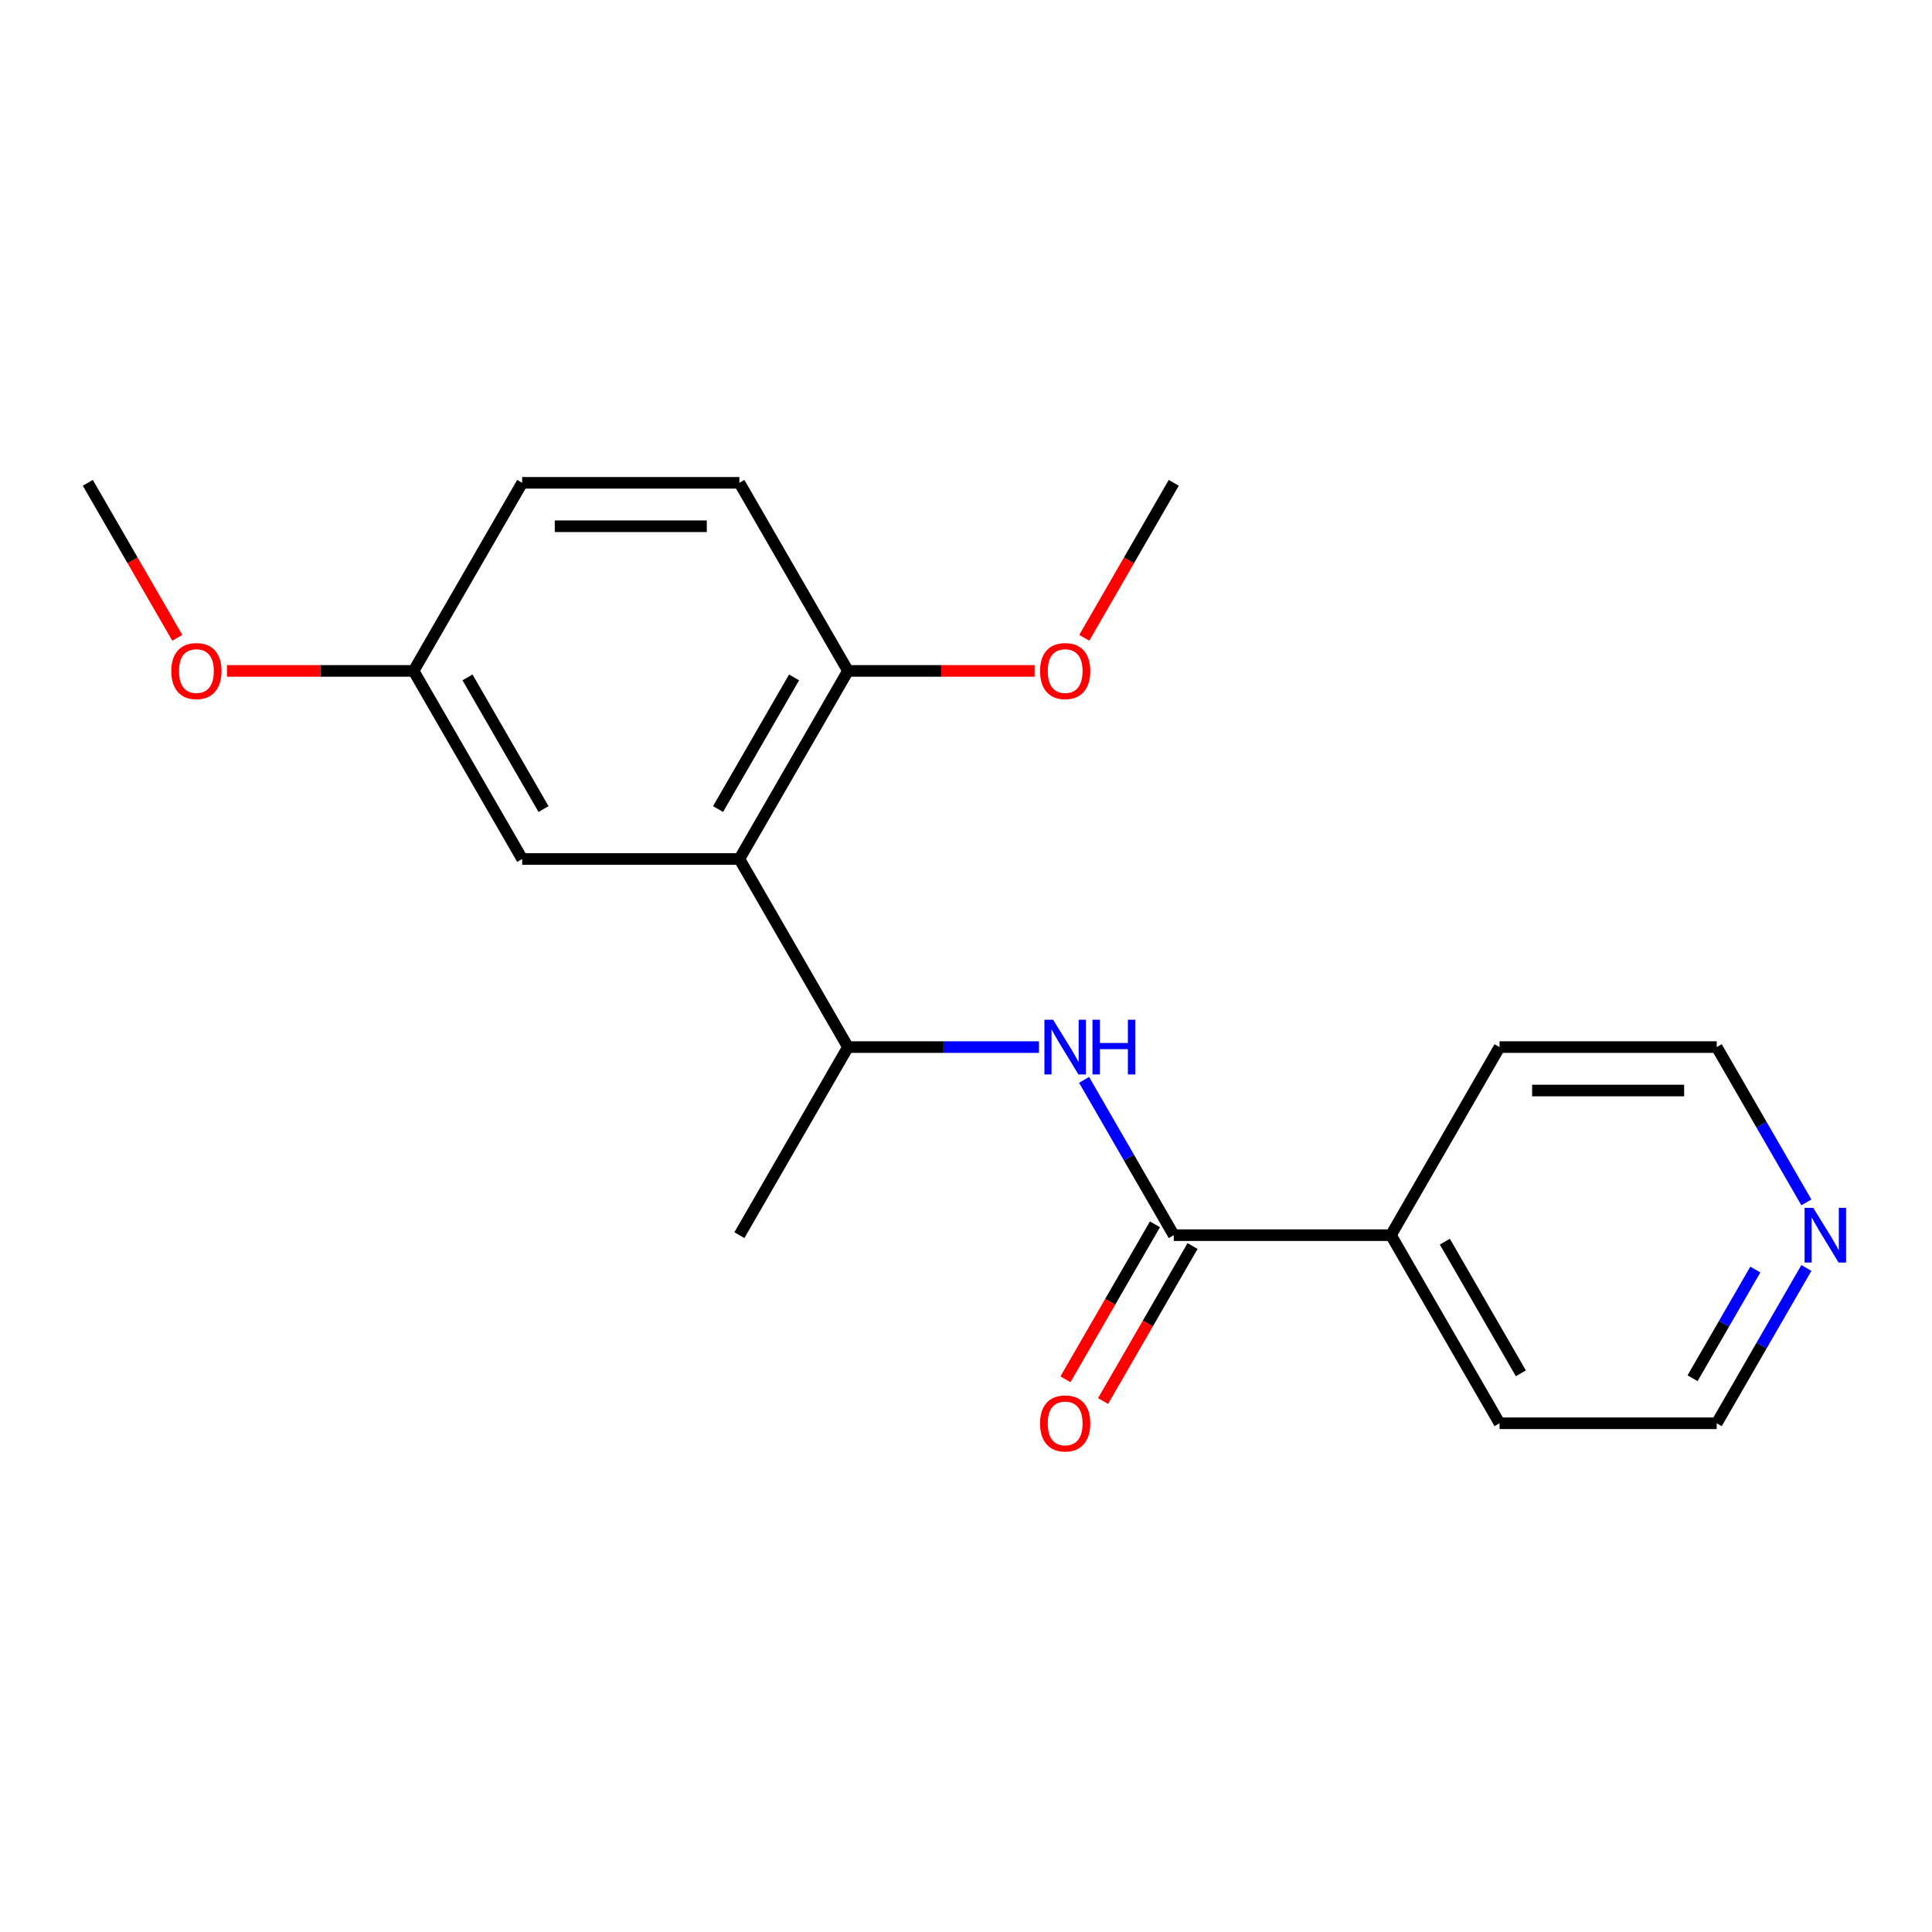 <?xml version='1.0' encoding='iso-8859-1'?>
<svg version='1.1' baseProfile='full'
              xmlns='http://www.w3.org/2000/svg'
                      xmlns:rdkit='http://www.rdkit.org/xml'
                      xmlns:xlink='http://www.w3.org/1999/xlink'
                  xml:space='preserve'
width='1000px' height='1000px' viewBox='0 0 1000 1000'>
<!-- END OF HEADER -->
<rect style='opacity:1.0;fill:#FFFFFF;stroke:none' width='1000' height='1000' x='0' y='0'> </rect>
<path class='bond-2' d='M 382.703,444.614 L 438.911,541.969' style='fill:none;fill-rule:evenodd;stroke:#000000;stroke-width:6px;stroke-linecap:butt;stroke-linejoin:miter;stroke-opacity:1' />
<path class='bond-3' d='M 382.703,444.614 L 438.911,347.259' style='fill:none;fill-rule:evenodd;stroke:#000000;stroke-width:6px;stroke-linecap:butt;stroke-linejoin:miter;stroke-opacity:1' />
<path class='bond-3' d='M 371.663,418.769 L 411.008,350.621' style='fill:none;fill-rule:evenodd;stroke:#000000;stroke-width:6px;stroke-linecap:butt;stroke-linejoin:miter;stroke-opacity:1' />
<path class='bond-4' d='M 382.703,444.614 L 270.287,444.614' style='fill:none;fill-rule:evenodd;stroke:#000000;stroke-width:6px;stroke-linecap:butt;stroke-linejoin:miter;stroke-opacity:1' />
<path class='bond-0' d='M 607.535,639.324 L 584.33,599.132' style='fill:none;fill-rule:evenodd;stroke:#000000;stroke-width:6px;stroke-linecap:butt;stroke-linejoin:miter;stroke-opacity:1' />
<path class='bond-0' d='M 584.33,599.132 L 561.125,558.94' style='fill:none;fill-rule:evenodd;stroke:#0000FF;stroke-width:6px;stroke-linecap:butt;stroke-linejoin:miter;stroke-opacity:1' />
<path class='bond-5' d='M 597.799,633.704 L 574.64,673.816' style='fill:none;fill-rule:evenodd;stroke:#000000;stroke-width:6px;stroke-linecap:butt;stroke-linejoin:miter;stroke-opacity:1' />
<path class='bond-5' d='M 574.64,673.816 L 551.481,713.928' style='fill:none;fill-rule:evenodd;stroke:#FF0000;stroke-width:6px;stroke-linecap:butt;stroke-linejoin:miter;stroke-opacity:1' />
<path class='bond-5' d='M 617.27,644.945 L 594.111,685.058' style='fill:none;fill-rule:evenodd;stroke:#000000;stroke-width:6px;stroke-linecap:butt;stroke-linejoin:miter;stroke-opacity:1' />
<path class='bond-5' d='M 594.111,685.058 L 570.953,725.17' style='fill:none;fill-rule:evenodd;stroke:#FF0000;stroke-width:6px;stroke-linecap:butt;stroke-linejoin:miter;stroke-opacity:1' />
<path class='bond-6' d='M 607.535,639.324 L 719.951,639.324' style='fill:none;fill-rule:evenodd;stroke:#000000;stroke-width:6px;stroke-linecap:butt;stroke-linejoin:miter;stroke-opacity:1' />
<path class='bond-1' d='M 537.776,541.969 L 488.344,541.969' style='fill:none;fill-rule:evenodd;stroke:#0000FF;stroke-width:6px;stroke-linecap:butt;stroke-linejoin:miter;stroke-opacity:1' />
<path class='bond-1' d='M 488.344,541.969 L 438.911,541.969' style='fill:none;fill-rule:evenodd;stroke:#000000;stroke-width:6px;stroke-linecap:butt;stroke-linejoin:miter;stroke-opacity:1' />
<path class='bond-13' d='M 438.911,541.969 L 382.703,639.324' style='fill:none;fill-rule:evenodd;stroke:#000000;stroke-width:6px;stroke-linecap:butt;stroke-linejoin:miter;stroke-opacity:1' />
<path class='bond-8' d='M 438.911,347.259 L 382.703,249.904' style='fill:none;fill-rule:evenodd;stroke:#000000;stroke-width:6px;stroke-linecap:butt;stroke-linejoin:miter;stroke-opacity:1' />
<path class='bond-11' d='M 438.911,347.259 L 487.214,347.259' style='fill:none;fill-rule:evenodd;stroke:#000000;stroke-width:6px;stroke-linecap:butt;stroke-linejoin:miter;stroke-opacity:1' />
<path class='bond-11' d='M 487.214,347.259 L 535.516,347.259' style='fill:none;fill-rule:evenodd;stroke:#FF0000;stroke-width:6px;stroke-linecap:butt;stroke-linejoin:miter;stroke-opacity:1' />
<path class='bond-9' d='M 270.287,444.614 L 214.079,347.259' style='fill:none;fill-rule:evenodd;stroke:#000000;stroke-width:6px;stroke-linecap:butt;stroke-linejoin:miter;stroke-opacity:1' />
<path class='bond-9' d='M 281.326,418.769 L 241.981,350.621' style='fill:none;fill-rule:evenodd;stroke:#000000;stroke-width:6px;stroke-linecap:butt;stroke-linejoin:miter;stroke-opacity:1' />
<path class='bond-16' d='M 719.951,639.324 L 776.159,541.969' style='fill:none;fill-rule:evenodd;stroke:#000000;stroke-width:6px;stroke-linecap:butt;stroke-linejoin:miter;stroke-opacity:1' />
<path class='bond-17' d='M 719.951,639.324 L 776.159,736.68' style='fill:none;fill-rule:evenodd;stroke:#000000;stroke-width:6px;stroke-linecap:butt;stroke-linejoin:miter;stroke-opacity:1' />
<path class='bond-17' d='M 747.853,642.686 L 787.199,710.835' style='fill:none;fill-rule:evenodd;stroke:#000000;stroke-width:6px;stroke-linecap:butt;stroke-linejoin:miter;stroke-opacity:1' />
<path class='bond-7' d='M 934.985,656.295 L 911.78,696.487' style='fill:none;fill-rule:evenodd;stroke:#0000FF;stroke-width:6px;stroke-linecap:butt;stroke-linejoin:miter;stroke-opacity:1' />
<path class='bond-7' d='M 911.78,696.487 L 888.575,736.68' style='fill:none;fill-rule:evenodd;stroke:#000000;stroke-width:6px;stroke-linecap:butt;stroke-linejoin:miter;stroke-opacity:1' />
<path class='bond-7' d='M 908.553,657.111 L 892.309,685.246' style='fill:none;fill-rule:evenodd;stroke:#0000FF;stroke-width:6px;stroke-linecap:butt;stroke-linejoin:miter;stroke-opacity:1' />
<path class='bond-7' d='M 892.309,685.246 L 876.065,713.38' style='fill:none;fill-rule:evenodd;stroke:#000000;stroke-width:6px;stroke-linecap:butt;stroke-linejoin:miter;stroke-opacity:1' />
<path class='bond-21' d='M 934.985,622.354 L 911.78,582.162' style='fill:none;fill-rule:evenodd;stroke:#0000FF;stroke-width:6px;stroke-linecap:butt;stroke-linejoin:miter;stroke-opacity:1' />
<path class='bond-21' d='M 911.78,582.162 L 888.575,541.969' style='fill:none;fill-rule:evenodd;stroke:#000000;stroke-width:6px;stroke-linecap:butt;stroke-linejoin:miter;stroke-opacity:1' />
<path class='bond-20' d='M 382.703,249.904 L 270.287,249.904' style='fill:none;fill-rule:evenodd;stroke:#000000;stroke-width:6px;stroke-linecap:butt;stroke-linejoin:miter;stroke-opacity:1' />
<path class='bond-20' d='M 365.84,272.387 L 287.149,272.387' style='fill:none;fill-rule:evenodd;stroke:#000000;stroke-width:6px;stroke-linecap:butt;stroke-linejoin:miter;stroke-opacity:1' />
<path class='bond-10' d='M 214.079,347.259 L 270.287,249.904' style='fill:none;fill-rule:evenodd;stroke:#000000;stroke-width:6px;stroke-linecap:butt;stroke-linejoin:miter;stroke-opacity:1' />
<path class='bond-12' d='M 214.079,347.259 L 165.776,347.259' style='fill:none;fill-rule:evenodd;stroke:#000000;stroke-width:6px;stroke-linecap:butt;stroke-linejoin:miter;stroke-opacity:1' />
<path class='bond-12' d='M 165.776,347.259 L 117.473,347.259' style='fill:none;fill-rule:evenodd;stroke:#FF0000;stroke-width:6px;stroke-linecap:butt;stroke-linejoin:miter;stroke-opacity:1' />
<path class='bond-18' d='M 561.217,330.129 L 584.376,290.016' style='fill:none;fill-rule:evenodd;stroke:#FF0000;stroke-width:6px;stroke-linecap:butt;stroke-linejoin:miter;stroke-opacity:1' />
<path class='bond-18' d='M 584.376,290.016 L 607.535,249.904' style='fill:none;fill-rule:evenodd;stroke:#000000;stroke-width:6px;stroke-linecap:butt;stroke-linejoin:miter;stroke-opacity:1' />
<path class='bond-19' d='M 91.772,330.129 L 68.613,290.016' style='fill:none;fill-rule:evenodd;stroke:#FF0000;stroke-width:6px;stroke-linecap:butt;stroke-linejoin:miter;stroke-opacity:1' />
<path class='bond-19' d='M 68.613,290.016 L 45.455,249.904' style='fill:none;fill-rule:evenodd;stroke:#000000;stroke-width:6px;stroke-linecap:butt;stroke-linejoin:miter;stroke-opacity:1' />
<path class='bond-14' d='M 888.575,541.969 L 776.159,541.969' style='fill:none;fill-rule:evenodd;stroke:#000000;stroke-width:6px;stroke-linecap:butt;stroke-linejoin:miter;stroke-opacity:1' />
<path class='bond-14' d='M 871.713,564.452 L 793.021,564.452' style='fill:none;fill-rule:evenodd;stroke:#000000;stroke-width:6px;stroke-linecap:butt;stroke-linejoin:miter;stroke-opacity:1' />
<path class='bond-15' d='M 888.575,736.68 L 776.159,736.68' style='fill:none;fill-rule:evenodd;stroke:#000000;stroke-width:6px;stroke-linecap:butt;stroke-linejoin:miter;stroke-opacity:1' />
<path  class='atom-2' d='M 545.067 527.809
L 554.347 542.809
Q 555.267 544.289, 556.747 546.969
Q 558.227 549.649, 558.307 549.809
L 558.307 527.809
L 562.067 527.809
L 562.067 556.129
L 558.187 556.129
L 548.227 539.729
Q 547.067 537.809, 545.827 535.609
Q 544.627 533.409, 544.267 532.729
L 544.267 556.129
L 540.587 556.129
L 540.587 527.809
L 545.067 527.809
' fill='#0000FF'/>
<path  class='atom-2' d='M 565.467 527.809
L 569.307 527.809
L 569.307 539.849
L 583.787 539.849
L 583.787 527.809
L 587.627 527.809
L 587.627 556.129
L 583.787 556.129
L 583.787 543.049
L 569.307 543.049
L 569.307 556.129
L 565.467 556.129
L 565.467 527.809
' fill='#0000FF'/>
<path  class='atom-6' d='M 538.327 736.76
Q 538.327 729.96, 541.687 726.16
Q 545.047 722.36, 551.327 722.36
Q 557.607 722.36, 560.967 726.16
Q 564.327 729.96, 564.327 736.76
Q 564.327 743.64, 560.927 747.56
Q 557.527 751.44, 551.327 751.44
Q 545.087 751.44, 541.687 747.56
Q 538.327 743.68, 538.327 736.76
M 551.327 748.24
Q 555.647 748.24, 557.967 745.36
Q 560.327 742.44, 560.327 736.76
Q 560.327 731.2, 557.967 728.4
Q 555.647 725.56, 551.327 725.56
Q 547.007 725.56, 544.647 728.36
Q 542.327 731.16, 542.327 736.76
Q 542.327 742.48, 544.647 745.36
Q 547.007 748.24, 551.327 748.24
' fill='#FF0000'/>
<path  class='atom-8' d='M 938.523 625.164
L 947.803 640.164
Q 948.723 641.644, 950.203 644.324
Q 951.683 647.004, 951.763 647.164
L 951.763 625.164
L 955.523 625.164
L 955.523 653.484
L 951.643 653.484
L 941.683 637.084
Q 940.523 635.164, 939.283 632.964
Q 938.083 630.764, 937.723 630.084
L 937.723 653.484
L 934.043 653.484
L 934.043 625.164
L 938.523 625.164
' fill='#0000FF'/>
<path  class='atom-12' d='M 538.327 347.339
Q 538.327 340.539, 541.687 336.739
Q 545.047 332.939, 551.327 332.939
Q 557.607 332.939, 560.967 336.739
Q 564.327 340.539, 564.327 347.339
Q 564.327 354.219, 560.927 358.139
Q 557.527 362.019, 551.327 362.019
Q 545.087 362.019, 541.687 358.139
Q 538.327 354.259, 538.327 347.339
M 551.327 358.819
Q 555.647 358.819, 557.967 355.939
Q 560.327 353.019, 560.327 347.339
Q 560.327 341.779, 557.967 338.979
Q 555.647 336.139, 551.327 336.139
Q 547.007 336.139, 544.647 338.939
Q 542.327 341.739, 542.327 347.339
Q 542.327 353.059, 544.647 355.939
Q 547.007 358.819, 551.327 358.819
' fill='#FF0000'/>
<path  class='atom-13' d='M 88.663 347.339
Q 88.663 340.539, 92.023 336.739
Q 95.383 332.939, 101.663 332.939
Q 107.943 332.939, 111.303 336.739
Q 114.663 340.539, 114.663 347.339
Q 114.663 354.219, 111.263 358.139
Q 107.863 362.019, 101.663 362.019
Q 95.423 362.019, 92.023 358.139
Q 88.663 354.259, 88.663 347.339
M 101.663 358.819
Q 105.983 358.819, 108.303 355.939
Q 110.663 353.019, 110.663 347.339
Q 110.663 341.779, 108.303 338.979
Q 105.983 336.139, 101.663 336.139
Q 97.343 336.139, 94.983 338.939
Q 92.663 341.739, 92.663 347.339
Q 92.663 353.059, 94.983 355.939
Q 97.343 358.819, 101.663 358.819
' fill='#FF0000'/>
</svg>
